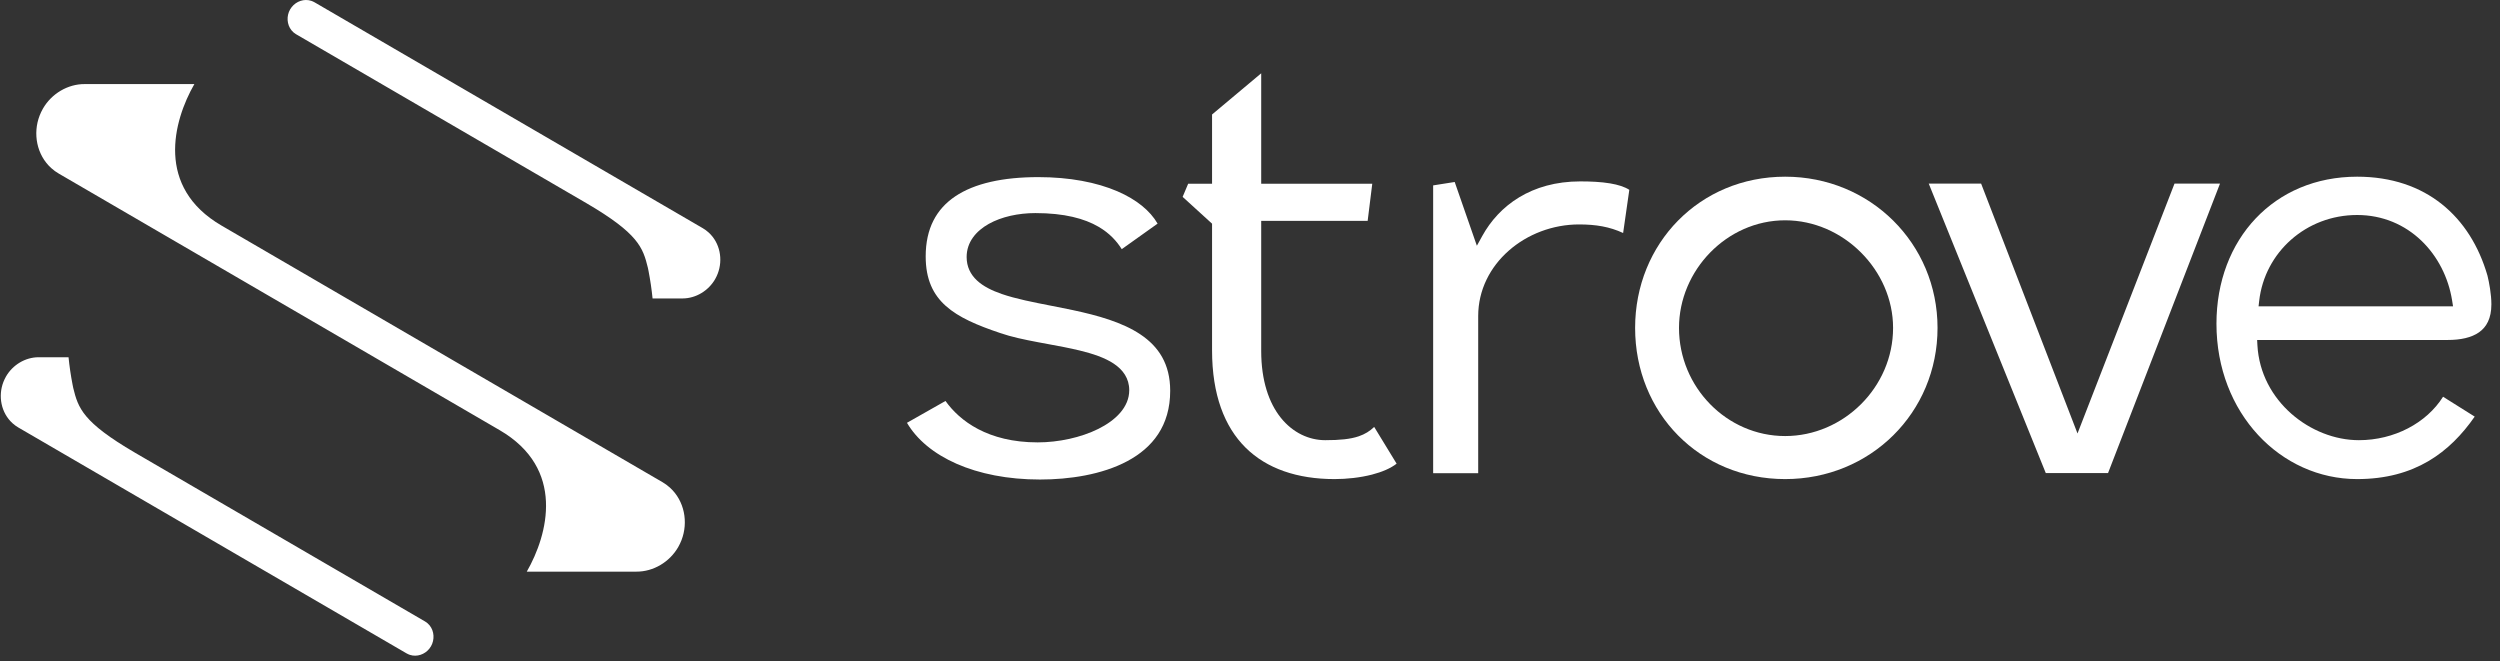 <svg xmlns="http://www.w3.org/2000/svg" width="295" height="78" viewBox="0 0 295 78" fill="none"><rect x="0" y="0" width="295" height="78" fill="#333333" stroke="none"/><path fill-rule="evenodd" clip-rule="evenodd" d="M80.552 35.217H77.003C76.895 34.139 76.737 33.067 76.532 32.005L76.452 31.607C75.869 29.217 75.328 27.561 69.199 23.975L34.922 4.031C34.726 3.915 34.548 3.763 34.398 3.578C33.836 2.884 33.794 1.879 34.232 1.114C34.29 1.016 34.354 0.919 34.425 0.83C34.966 0.149 35.886 -0.179 36.731 0.099C36.856 0.14 37.013 0.214 37.125 0.277L82.926 26.925C83.168 27.067 83.399 27.235 83.615 27.431C84.968 28.657 85.333 30.637 84.688 32.302C84.605 32.52 84.5 32.732 84.387 32.936C83.601 34.307 82.114 35.21 80.552 35.217ZM79.05 57.539C78.766 57.282 78.46 57.061 78.139 56.877L26.14 26.618C18.349 22.085 20.423 14.305 22.935 9.921L10 9.921C7.991 9.908 6.072 11.062 5.062 12.824C4.918 13.084 4.785 13.354 4.678 13.631C3.857 15.752 4.322 18.273 6.045 19.834C6.329 20.092 6.634 20.312 6.955 20.496L58.955 50.756C66.745 55.288 64.672 63.069 62.16 67.453H75.094C77.103 67.466 79.023 66.312 80.032 64.549C80.177 64.29 80.31 64.019 80.416 63.742C81.238 61.622 80.772 59.101 79.05 57.539ZM4.539 42.154L8.088 42.154C8.196 43.233 8.353 44.304 8.559 45.366L8.639 45.764C9.221 48.154 9.762 49.81 15.891 53.396L50.169 73.34C50.365 73.457 50.543 73.608 50.693 73.794C51.255 74.487 51.297 75.493 50.858 76.257C50.8 76.356 50.737 76.452 50.666 76.541C50.125 77.222 49.205 77.55 48.36 77.273C48.235 77.232 48.077 77.157 47.966 77.094L2.165 50.446C1.922 50.304 1.691 50.136 1.476 49.941C0.123 48.714 -0.243 46.734 0.402 45.069C0.486 44.851 0.59 44.639 0.704 44.435C1.489 43.064 2.976 42.161 4.539 42.154Z" fill="white"></path><path d="M143.023 13.509V21.683H140.202L139.551 23.231L143.023 26.394V41.333C143.023 46.579 144.491 50.356 146.981 52.824C149.472 55.294 153.068 56.532 157.484 56.532C158.927 56.532 160.499 56.362 161.894 56.003C163.089 55.694 164.103 55.259 164.801 54.713L162.154 50.378C161.646 50.867 161.069 51.232 160.328 51.484C159.337 51.82 158.085 51.941 156.379 51.941C154.47 51.941 152.562 51.072 151.143 49.304C149.728 47.54 148.822 44.911 148.822 41.403V26.066H161.383L161.927 21.683H148.822V8.649L143.023 13.509Z" fill="white"></path><path d="M112.723 23.166C110.493 24.664 109.231 26.958 109.231 30.256C109.231 32.987 110.118 34.77 111.605 36.101C113.129 37.465 115.321 38.391 118.01 39.294L118.013 39.296L118.016 39.297C119.317 39.75 120.878 40.078 122.522 40.388C122.88 40.456 123.241 40.522 123.605 40.589C124.893 40.826 126.201 41.067 127.401 41.359C128.933 41.732 130.367 42.205 131.427 42.913C132.511 43.638 133.25 44.646 133.25 46.046C133.25 48.069 131.612 49.61 129.602 50.61C127.553 51.629 124.909 52.201 122.449 52.201C116.558 52.201 113.238 49.658 111.568 47.314L107.022 49.891C109.352 53.858 115.066 56.584 122.725 56.584C126.164 56.584 130.041 56.015 133.036 54.41C135.995 52.824 138.083 50.24 138.083 46.115C138.083 42.926 136.698 40.893 134.59 39.474C132.44 38.026 129.537 37.22 126.538 36.581C125.719 36.407 124.889 36.245 124.068 36.084L124.067 36.084L124.066 36.084L124.065 36.084C121.936 35.668 119.87 35.264 118.213 34.692C117.055 34.293 116.028 33.791 115.283 33.095C114.518 32.381 114.063 31.471 114.063 30.326C114.063 28.575 115.17 27.262 116.677 26.418C118.182 25.575 120.167 25.144 122.173 25.144C125.627 25.144 127.978 25.801 129.618 26.753C130.97 27.538 131.804 28.505 132.366 29.401L136.597 26.387C135.713 24.863 134.104 23.542 131.856 22.574C129.399 21.517 126.219 20.9 122.518 20.9C118.325 20.9 114.991 21.642 112.723 23.166Z" fill="white"></path><path d="M174.905 27.848C176.876 24.272 180.687 21.405 186.471 21.405C187.667 21.405 188.906 21.457 189.998 21.64C190.946 21.8 191.721 22.048 192.259 22.4L191.529 27.494C189.937 26.753 188.302 26.483 186.333 26.483C180.08 26.483 174.427 31.128 174.427 37.299V55.837H169.112V21.876L171.654 21.474L174.271 28.998L174.905 27.848Z" fill="white"></path><path fill-rule="evenodd" clip-rule="evenodd" d="M210.649 20.849C200.555 20.849 192.944 28.718 192.944 38.69C192.944 48.731 200.553 56.532 210.649 56.532C220.688 56.532 228.629 48.718 228.629 38.69C228.629 28.731 220.687 20.849 210.649 20.849ZM198.122 38.69C198.122 31.904 203.759 25.996 210.649 25.996C217.525 25.996 223.383 31.891 223.383 38.69C223.383 45.701 217.523 51.454 210.649 51.454C203.761 51.454 198.122 45.688 198.122 38.69Z" fill="white"></path><path d="M241.401 55.819L227.591 21.665H233.772L245.146 51.15L256.592 21.665H261.96L248.75 55.819H241.401Z" fill="white"></path><path fill-rule="evenodd" clip-rule="evenodd" d="M278.142 20.849C268.346 20.849 261.542 28.209 261.542 38.203C261.542 48.767 269.117 56.532 278.142 56.532C284.948 56.532 289.078 53.38 292.015 49.16L288.282 46.816C286.323 49.927 282.508 51.941 278.349 51.941C272.697 51.941 266.74 47.355 266.375 40.74L266.341 40.117H288.841C290.342 40.117 291.632 39.844 292.533 39.207C293.396 38.595 293.983 37.59 293.983 35.908C293.983 34.73 293.721 33.329 293.52 32.515C292.513 29.036 290.694 26.126 288.132 24.086C285.571 22.046 282.234 20.849 278.142 20.849ZM266.585 35.492C267.242 29.76 272.125 25.37 278.142 25.37C284.209 25.37 288.485 30.016 289.351 35.467L289.459 36.151H266.51L266.585 35.492Z" fill="white"></path></svg>